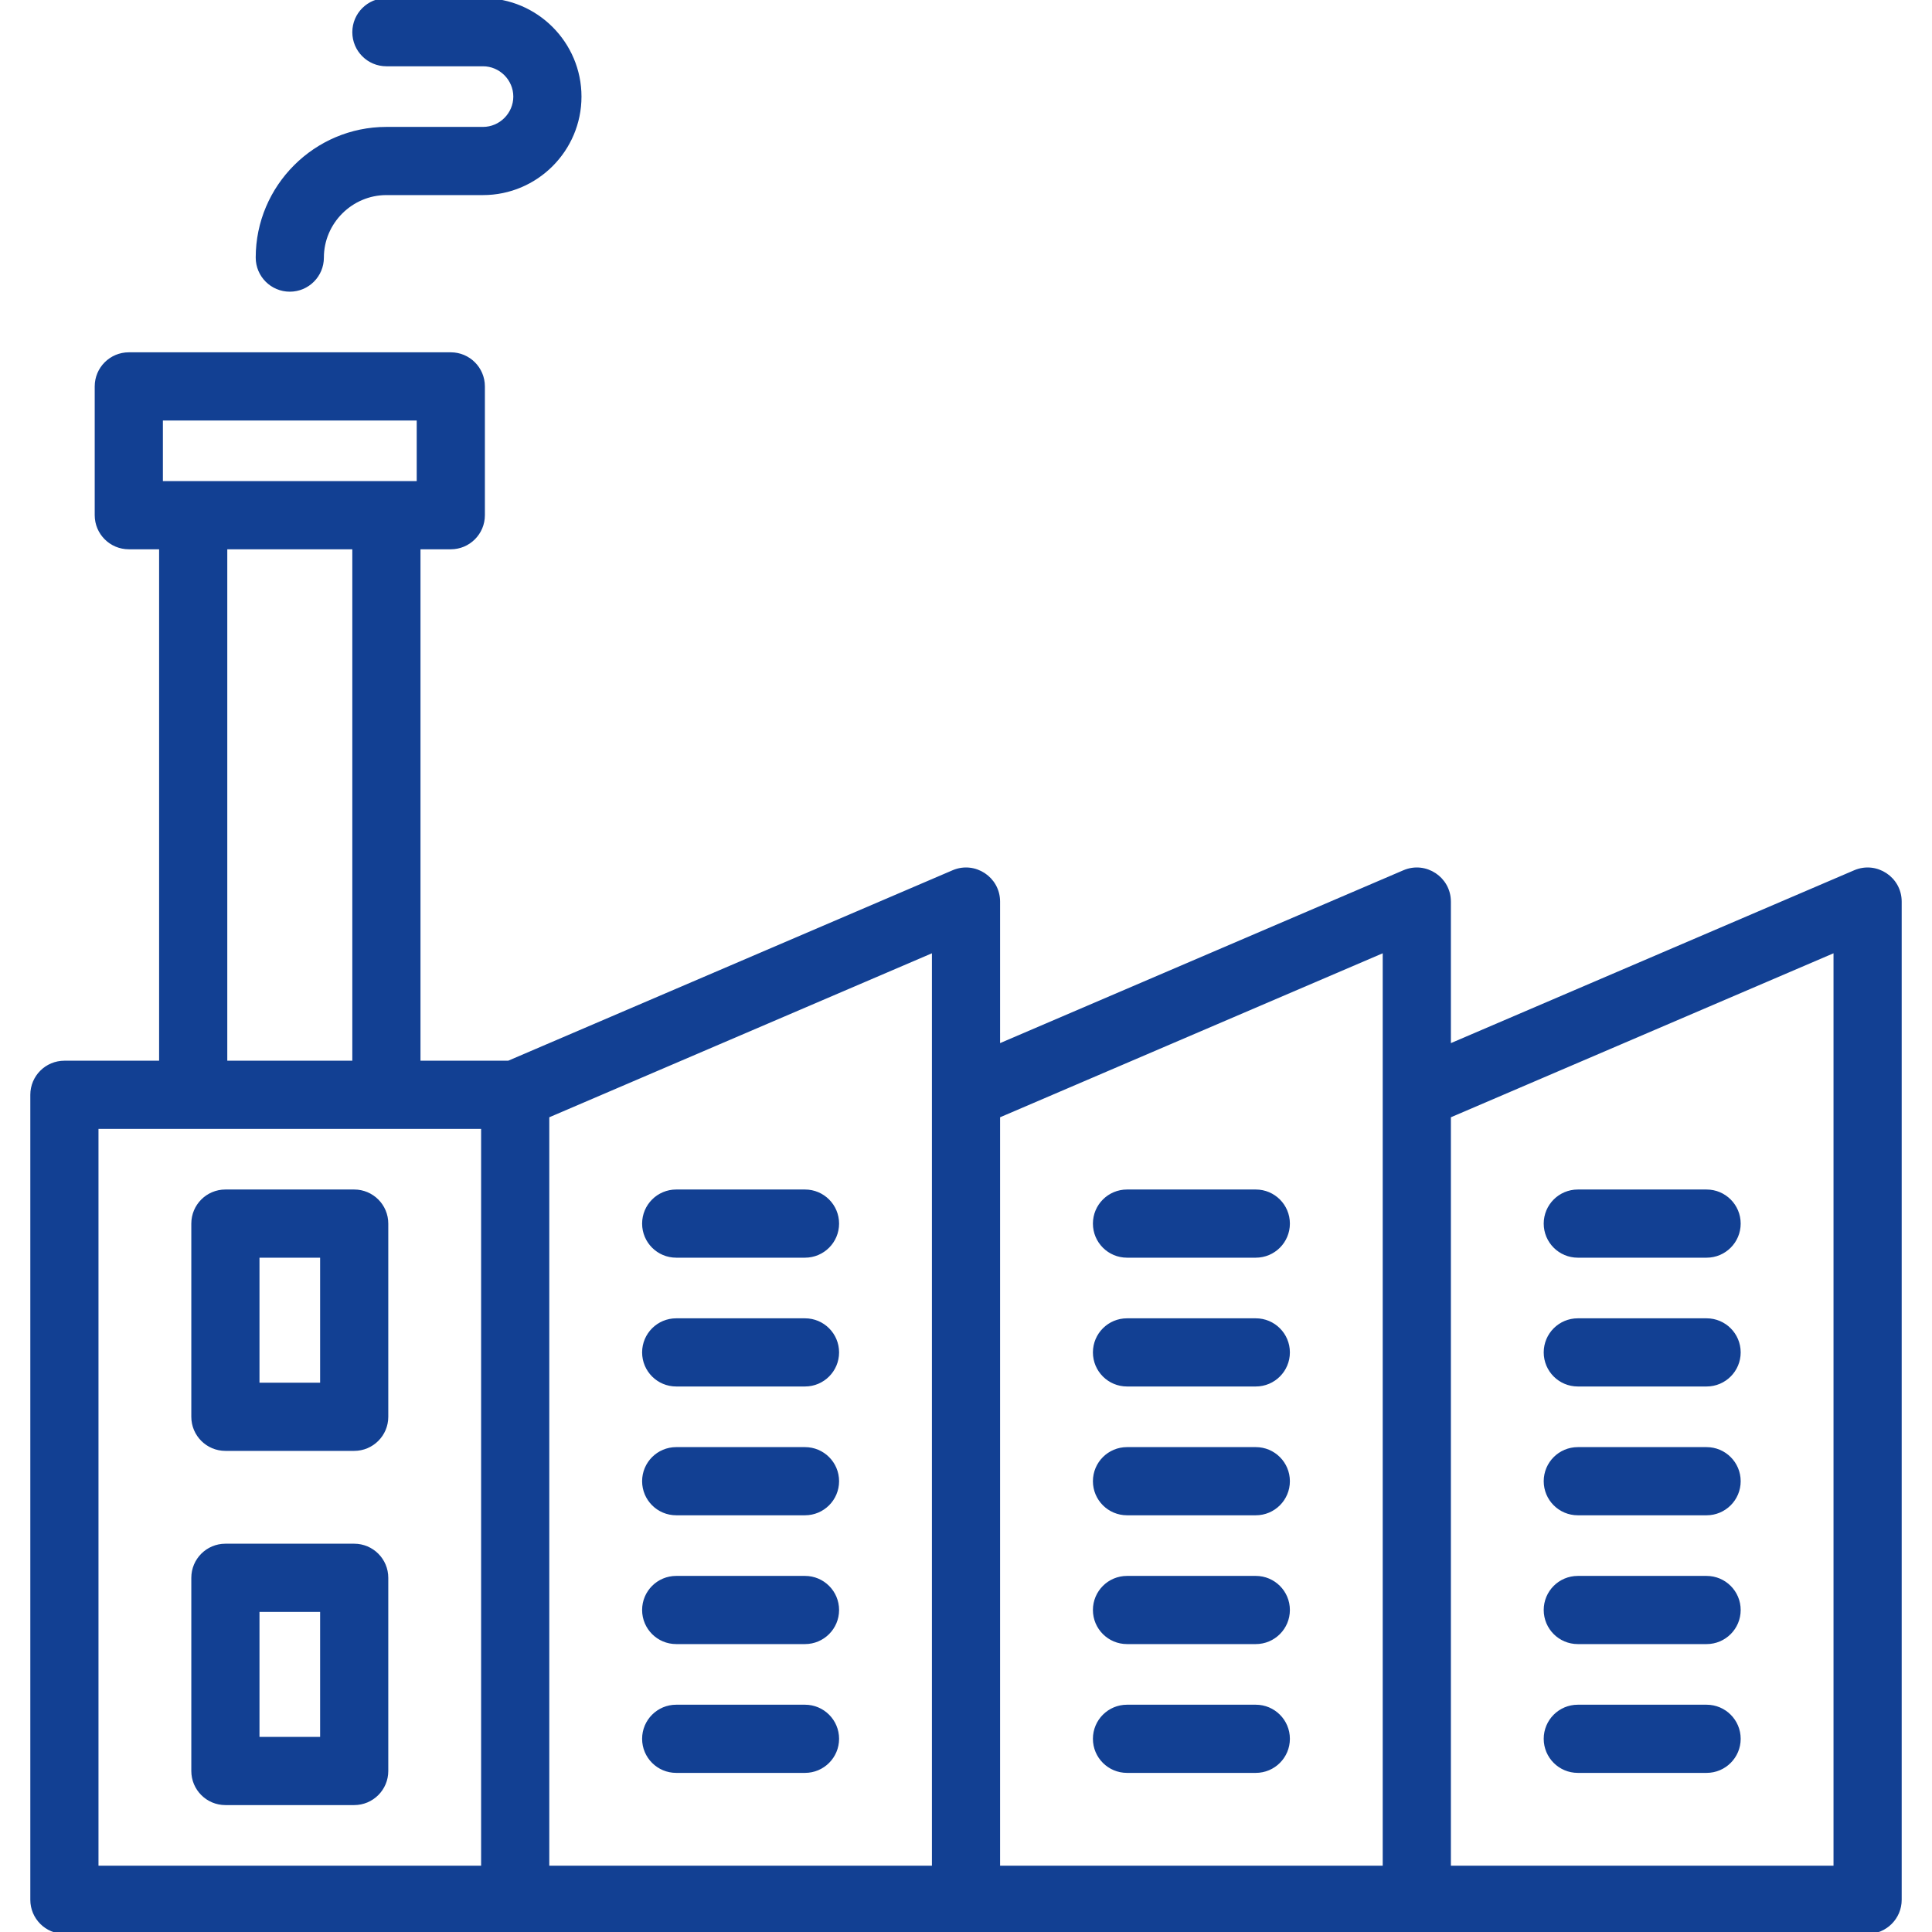 <!DOCTYPE svg PUBLIC "-//W3C//DTD SVG 1.1//EN" "http://www.w3.org/Graphics/SVG/1.1/DTD/svg11.dtd">
<!-- Uploaded to: SVG Repo, www.svgrepo.com, Transformed by: SVG Repo Mixer Tools -->
<svg fill="#124093" height="800px" width="800px" version="1.1" id="Layer_1" xmlns="http://www.w3.org/2000/svg" xmlns:xlink="http://www.w3.org/1999/xlink" viewBox="0 0 512 512" xml:space="preserve" stroke="#124093">
<g id="SVGRepo_bgCarrier" stroke-width="0"/>
<g id="SVGRepo_tracerCarrier" stroke-linecap="round" stroke-linejoin="round"/>
<g id="SVGRepo_iconCarrier"> <g> <g> <g> <path d="M491.572,231.09L384,277.192v-38.259c0-6.126-6.264-10.257-11.895-7.843l-107.572,46.102v-38.259 c0-6.126-6.264-10.257-11.895-7.843L134.782,281.6h-23.848V145.067h8.533c4.713,0,8.533-3.82,8.533-8.533V102.4 c0-4.713-3.821-8.533-8.533-8.533H34.133c-4.713,0-8.533,3.82-8.533,8.533v34.133c0,4.713,3.82,8.533,8.533,8.533h8.533V281.6 h-25.6c-4.713,0-8.533,3.82-8.533,8.533v213.333c0,4.713,3.82,8.533,8.533,8.533h119.467H256h119.467h119.467 c4.713,0,8.533-3.82,8.533-8.533V238.933C503.467,232.807,497.203,228.677,491.572,231.09z M42.667,110.933h68.267V128H102.4 H51.2h-8.533V110.933z M59.733,145.067h34.133V281.6H59.733V145.067z M25.6,298.667h25.6h51.2H128v196.267H25.6V298.667z M145.067,295.76l102.4-43.886v38.259v204.8h-102.4V295.76z M264.533,295.76l102.4-43.886v38.259v204.8h-102.4V295.76z M486.4,494.933H384V295.76l102.4-43.886V494.933z"/> <path d="M213.333,349.867H179.2c-4.713,0-8.533,3.82-8.533,8.533s3.82,8.533,8.533,8.533h34.133c4.713,0,8.533-3.82,8.533-8.533 S218.046,349.867,213.333,349.867z"/> <path d="M213.333,384H179.2c-4.713,0-8.533,3.821-8.533,8.533c0,4.713,3.82,8.533,8.533,8.533h34.133 c4.713,0,8.533-3.821,8.533-8.533C221.867,387.821,218.046,384,213.333,384z"/> <path d="M213.333,418.133H179.2c-4.713,0-8.533,3.82-8.533,8.533s3.82,8.533,8.533,8.533h34.133c4.713,0,8.533-3.82,8.533-8.533 S218.046,418.133,213.333,418.133z"/> <path d="M213.333,452.267H179.2c-4.713,0-8.533,3.821-8.533,8.533s3.82,8.533,8.533,8.533h34.133c4.713,0,8.533-3.82,8.533-8.533 S218.046,452.267,213.333,452.267z"/> <path d="M213.333,315.733H179.2c-4.713,0-8.533,3.82-8.533,8.533s3.82,8.533,8.533,8.533h34.133c4.713,0,8.533-3.82,8.533-8.533 S218.046,315.733,213.333,315.733z"/> <path d="M332.8,349.867h-34.133c-4.713,0-8.533,3.82-8.533,8.533s3.82,8.533,8.533,8.533H332.8c4.713,0,8.533-3.82,8.533-8.533 S337.513,349.867,332.8,349.867z"/> <path d="M332.8,384h-34.133c-4.713,0-8.533,3.821-8.533,8.533c0,4.713,3.82,8.533,8.533,8.533H332.8 c4.713,0,8.533-3.821,8.533-8.533C341.333,387.821,337.513,384,332.8,384z"/> <path d="M332.8,418.133h-34.133c-4.713,0-8.533,3.82-8.533,8.533s3.82,8.533,8.533,8.533H332.8c4.713,0,8.533-3.82,8.533-8.533 S337.513,418.133,332.8,418.133z"/> <path d="M332.8,452.267h-34.133c-4.713,0-8.533,3.821-8.533,8.533s3.82,8.533,8.533,8.533H332.8c4.713,0,8.533-3.82,8.533-8.533 S337.513,452.267,332.8,452.267z"/> <path d="M332.8,315.733h-34.133c-4.713,0-8.533,3.82-8.533,8.533s3.82,8.533,8.533,8.533H332.8c4.713,0,8.533-3.82,8.533-8.533 S337.513,315.733,332.8,315.733z"/> <path d="M418.133,366.933h34.133c4.713,0,8.533-3.82,8.533-8.533s-3.82-8.533-8.533-8.533h-34.133 c-4.713,0-8.533,3.82-8.533,8.533S413.421,366.933,418.133,366.933z"/> <path d="M418.133,401.067h34.133c4.713,0,8.533-3.821,8.533-8.533c0-4.713-3.82-8.533-8.533-8.533h-34.133 c-4.713,0-8.533,3.821-8.533,8.533C409.6,397.246,413.421,401.067,418.133,401.067z"/> <path d="M418.133,435.2h34.133c4.713,0,8.533-3.82,8.533-8.533s-3.82-8.533-8.533-8.533h-34.133c-4.713,0-8.533,3.82-8.533,8.533 S413.421,435.2,418.133,435.2z"/> <path d="M418.133,469.333h34.133c4.713,0,8.533-3.82,8.533-8.533s-3.82-8.533-8.533-8.533h-34.133 c-4.713,0-8.533,3.821-8.533,8.533S413.421,469.333,418.133,469.333z"/> <path d="M418.133,332.8h34.133c4.713,0,8.533-3.82,8.533-8.533s-3.82-8.533-8.533-8.533h-34.133c-4.713,0-8.533,3.82-8.533,8.533 S413.421,332.8,418.133,332.8z"/> <path d="M93.867,315.733H59.733c-4.713,0-8.533,3.82-8.533,8.533v51.2c0,4.713,3.82,8.533,8.533,8.533h34.133 c4.713,0,8.533-3.82,8.533-8.533v-51.2C102.4,319.554,98.579,315.733,93.867,315.733z M85.333,366.933H68.267V332.8h17.067 V366.933z"/> <path d="M93.867,409.6H59.733c-4.713,0-8.533,3.82-8.533,8.533v51.2c0,4.713,3.82,8.533,8.533,8.533h34.133 c4.713,0,8.533-3.82,8.533-8.533v-51.2C102.4,413.421,98.579,409.6,93.867,409.6z M85.333,460.8H68.267v-34.133h17.067V460.8z"/> <path d="M76.8,76.8c4.713,0,8.533-3.82,8.533-8.533c0-9.367,7.7-17.067,17.067-17.067H128c14.099,0,25.6-11.5,25.6-25.6 C153.6,11.5,142.1,0,128,0h-25.6c-4.713,0-8.533,3.82-8.533,8.533s3.821,8.533,8.533,8.533H128c4.674,0,8.533,3.859,8.533,8.533 c0,4.674-3.859,8.533-8.533,8.533h-25.6c-18.793,0-34.133,15.34-34.133,34.133C68.267,72.979,72.087,76.8,76.8,76.8z"/> </g> </g> </g> </g>
</svg>